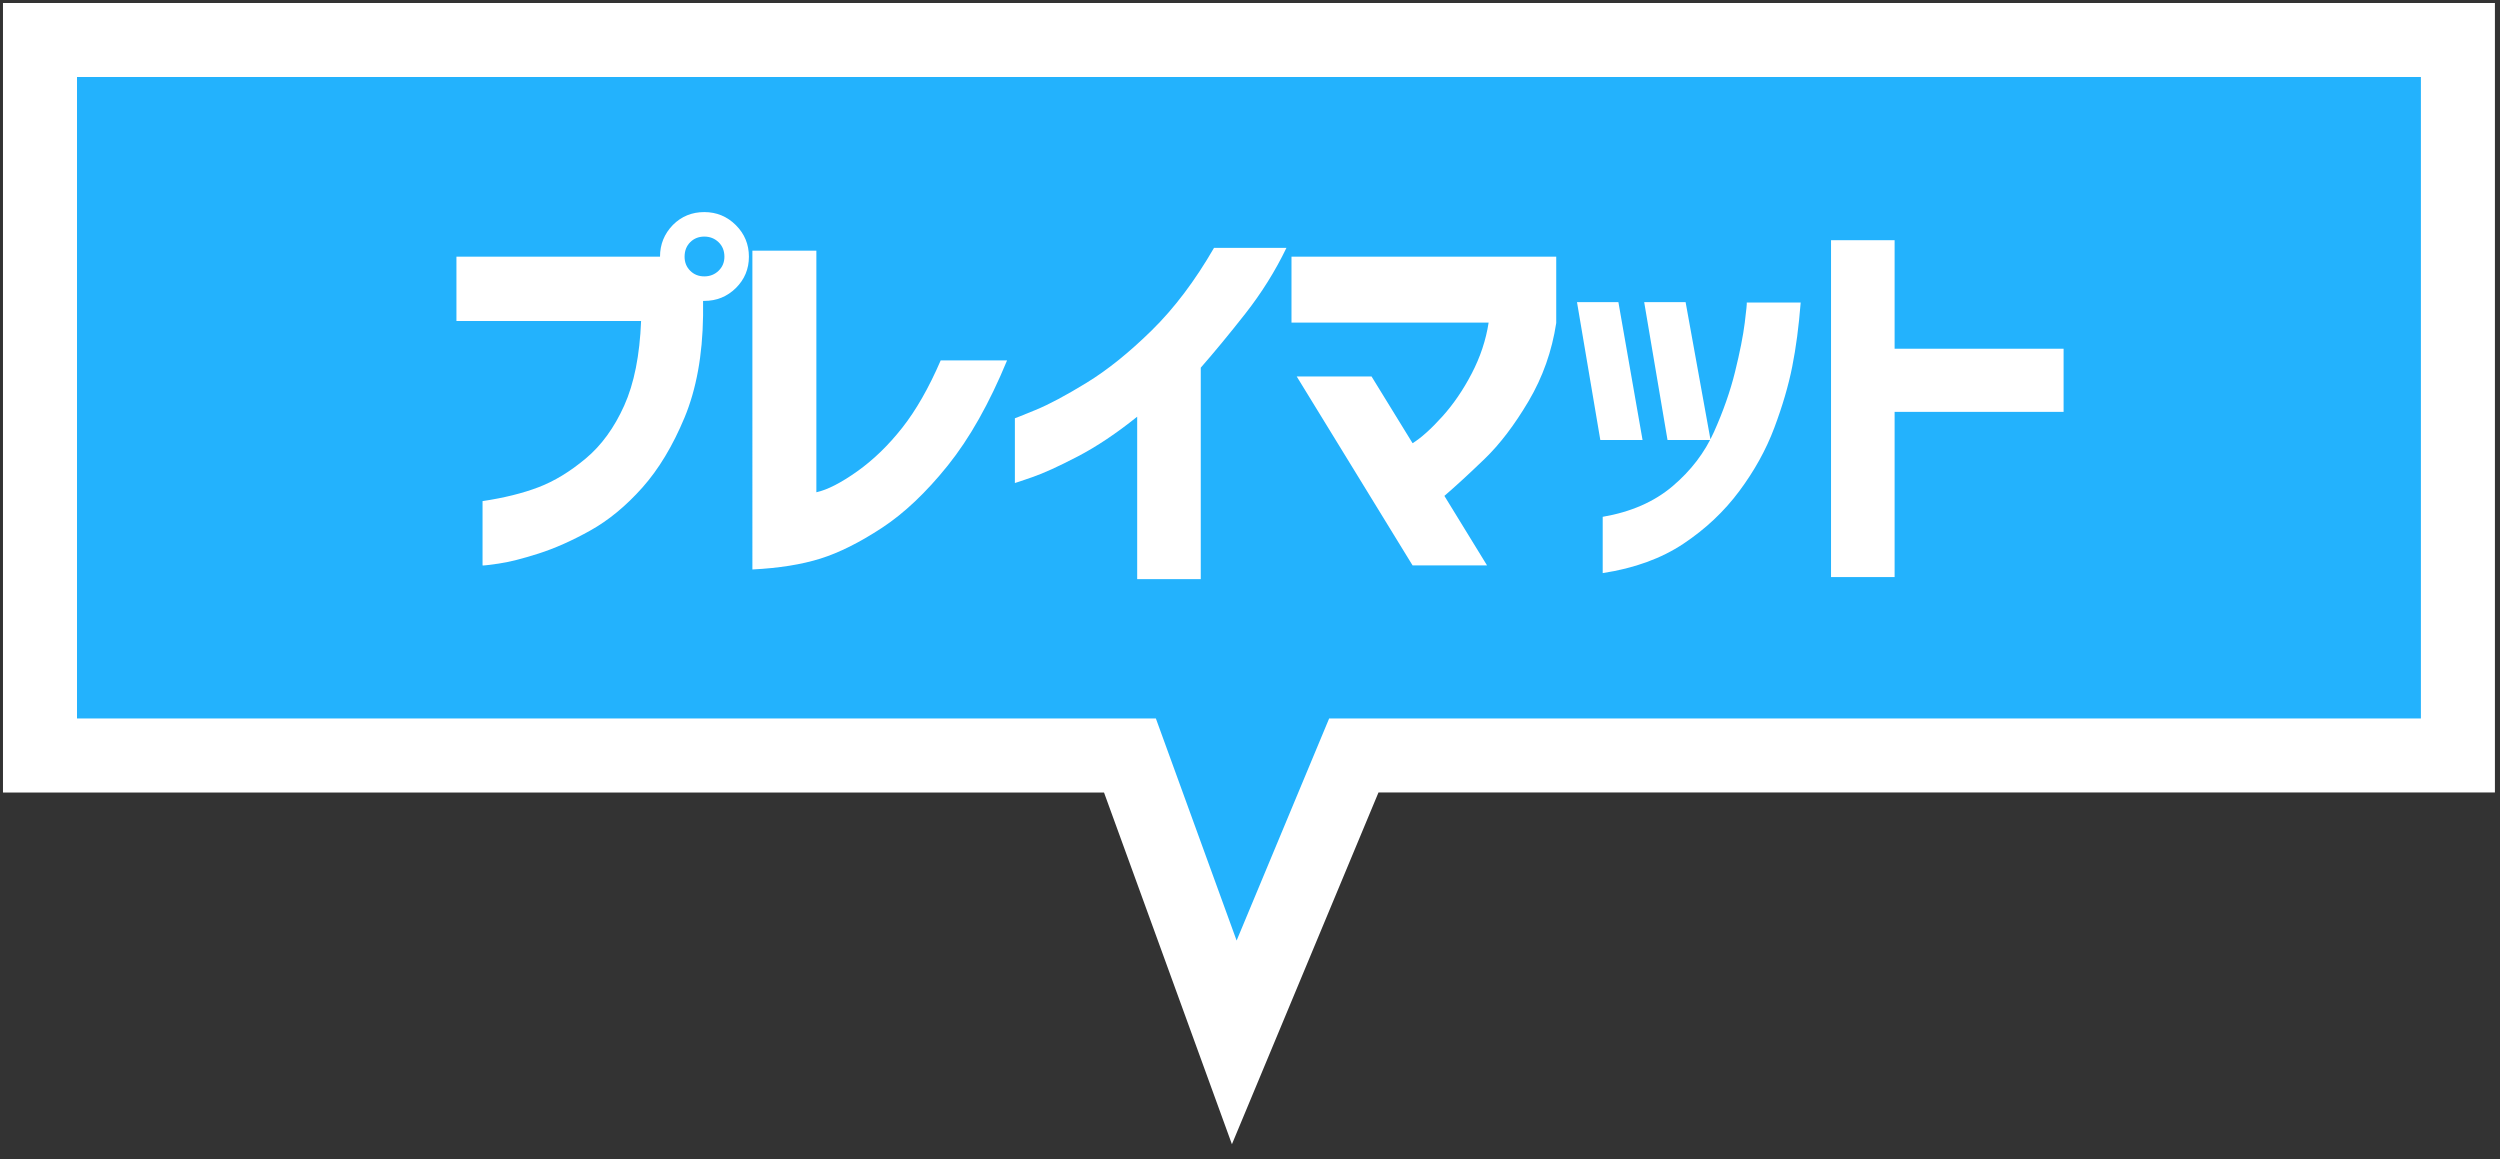 <?xml version="1.0" encoding="utf-8"?>
<!-- Generator: Adobe Illustrator 16.2.1, SVG Export Plug-In . SVG Version: 6.00 Build 0)  -->
<!DOCTYPE svg PUBLIC "-//W3C//DTD SVG 1.1//EN" "http://www.w3.org/Graphics/SVG/1.1/DTD/svg11.dtd">
<svg version="1.1" id="レイヤー_1" xmlns="http://www.w3.org/2000/svg" xmlns:xlink="http://www.w3.org/1999/xlink" x="0px"
	 y="0px" width="101.327px" height="46.987px" viewBox="0 0 101.327 46.987" enable-background="new 0 0 101.327 46.987"
	 xml:space="preserve">
<rect x="0" y="0" width="101.327" height="46.987" fill="#333333" stroke="none"/>
<g>
	<g>
		<polygon fill="#23B2FD" points="45.797,30.621 1.621,30.621 1.621,1.621 99.621,1.621 99.621,30.621 54.871,30.621 50.025,42.249 
					"/>
		<path fill="#FFFFFF" d="M98.121,3.121v26h-44.25l-3.75,9l-3.272-9H3.121v-26H98.121 M101.121,0.121h-3h-95h-3v3v26v3h3h41.626
			l2.555,7.025l2.629,7.231l2.959-7.103l2.981-7.154h42.25h3v-3v-26V0.121L101.121,0.121z"/>
	</g>
	<g>
		<path fill="#FFFFFF" d="M27.273,9.117c0.348-0.348,0.772-0.521,1.272-0.521s0.927,0.177,1.28,0.529
			c0.353,0.353,0.529,0.78,0.529,1.279s-0.177,0.923-0.529,1.271c-0.354,0.348-0.78,0.521-1.28,0.521c-0.022,0-0.038,0-0.049,0
			v0.603c-0.022,1.597-0.272,2.971-0.75,4.123c-0.479,1.151-1.05,2.099-1.713,2.843s-1.364,1.322-2.104,1.735
			c-0.739,0.413-1.44,0.725-2.104,0.937s-1.204,0.348-1.622,0.407c-0.419,0.06-0.634,0.084-0.645,0.073v-2.607
			c0.869-0.13,1.625-0.317,2.267-0.562c0.642-0.244,1.28-0.633,1.916-1.165c0.636-0.532,1.155-1.247,1.558-2.143
			s0.63-2.039,0.685-3.43H18.5v-2.607h8.251C26.751,9.905,26.925,9.476,27.273,9.117z M29.361,10.404
			c0-0.239-0.079-0.435-0.236-0.587c-0.158-0.152-0.351-0.228-0.579-0.228s-0.419,0.076-0.571,0.228
			c-0.152,0.152-0.228,0.348-0.228,0.587c0,0.228,0.075,0.418,0.228,0.57c0.152,0.152,0.343,0.228,0.571,0.228
			s0.421-0.076,0.579-0.228C29.282,10.822,29.361,10.632,29.361,10.404z"/>
		<path fill="#FFFFFF" d="M40.817,14.608c-0.718,1.738-1.517,3.156-2.397,4.253s-1.772,1.941-2.674,2.533
			c-0.903,0.592-1.734,1.008-2.495,1.247c-0.762,0.239-1.68,0.386-2.756,0.44V10.16h2.593v9.792c0.445-0.098,0.997-0.38,1.655-0.847
			c0.657-0.467,1.266-1.056,1.826-1.768c0.56-0.711,1.079-1.621,1.558-2.729H40.817z"/>
		<path fill="#FFFFFF" d="M52.141,10.046c-0.456,0.945-1.014,1.835-1.671,2.672c-0.658,0.837-1.259,1.564-1.802,2.184v8.57h-2.577
			v-6.583c-0.837,0.673-1.642,1.211-2.413,1.613c-0.772,0.402-1.386,0.682-1.843,0.839c-0.456,0.158-0.69,0.236-0.701,0.236v-2.624
			c0.011,0,0.288-0.111,0.832-0.334c0.543-0.222,1.236-0.592,2.079-1.108c0.842-0.516,1.72-1.222,2.633-2.118
			c0.914-0.896,1.756-2.012,2.528-3.348H52.141z"/>
		<path fill="#FFFFFF" d="M52.345,13.076v-2.672h10.73v2.688c-0.174,1.141-0.547,2.194-1.117,3.161
			c-0.571,0.967-1.166,1.749-1.786,2.347c-0.619,0.597-1.163,1.097-1.63,1.499l1.729,2.818h-3.018l-4.696-7.658h3.033l1.663,2.705
			c0.349-0.217,0.748-0.576,1.199-1.075s0.851-1.083,1.198-1.751c0.348-0.668,0.576-1.355,0.685-2.062H52.345z"/>
		<path fill="#FFFFFF" d="M65.595,12.246l0.979,5.588h-1.712l-0.945-5.588H65.595z M64.959,23.228v-2.281
			c1.142-0.196,2.085-0.608,2.829-1.238c0.745-0.63,1.305-1.363,1.68-2.2s0.661-1.651,0.856-2.444
			c0.195-0.792,0.326-1.453,0.392-1.979s0.092-0.801,0.081-0.823h2.186c-0.076,0.967-0.19,1.833-0.343,2.599
			c-0.152,0.766-0.394,1.592-0.726,2.477c-0.332,0.886-0.805,1.741-1.419,2.566c-0.614,0.826-1.369,1.537-2.267,2.135
			C67.333,22.635,66.243,23.032,64.959,23.228z M68.319,12.246l1.011,5.588h-1.744l-0.946-5.588H68.319z"/>
		<path fill="#FFFFFF" d="M74.213,23.39V9.736h2.577v4.399h6.849v2.558h-6.849v6.697H74.213z"/>
	</g>
</g>
</svg>
